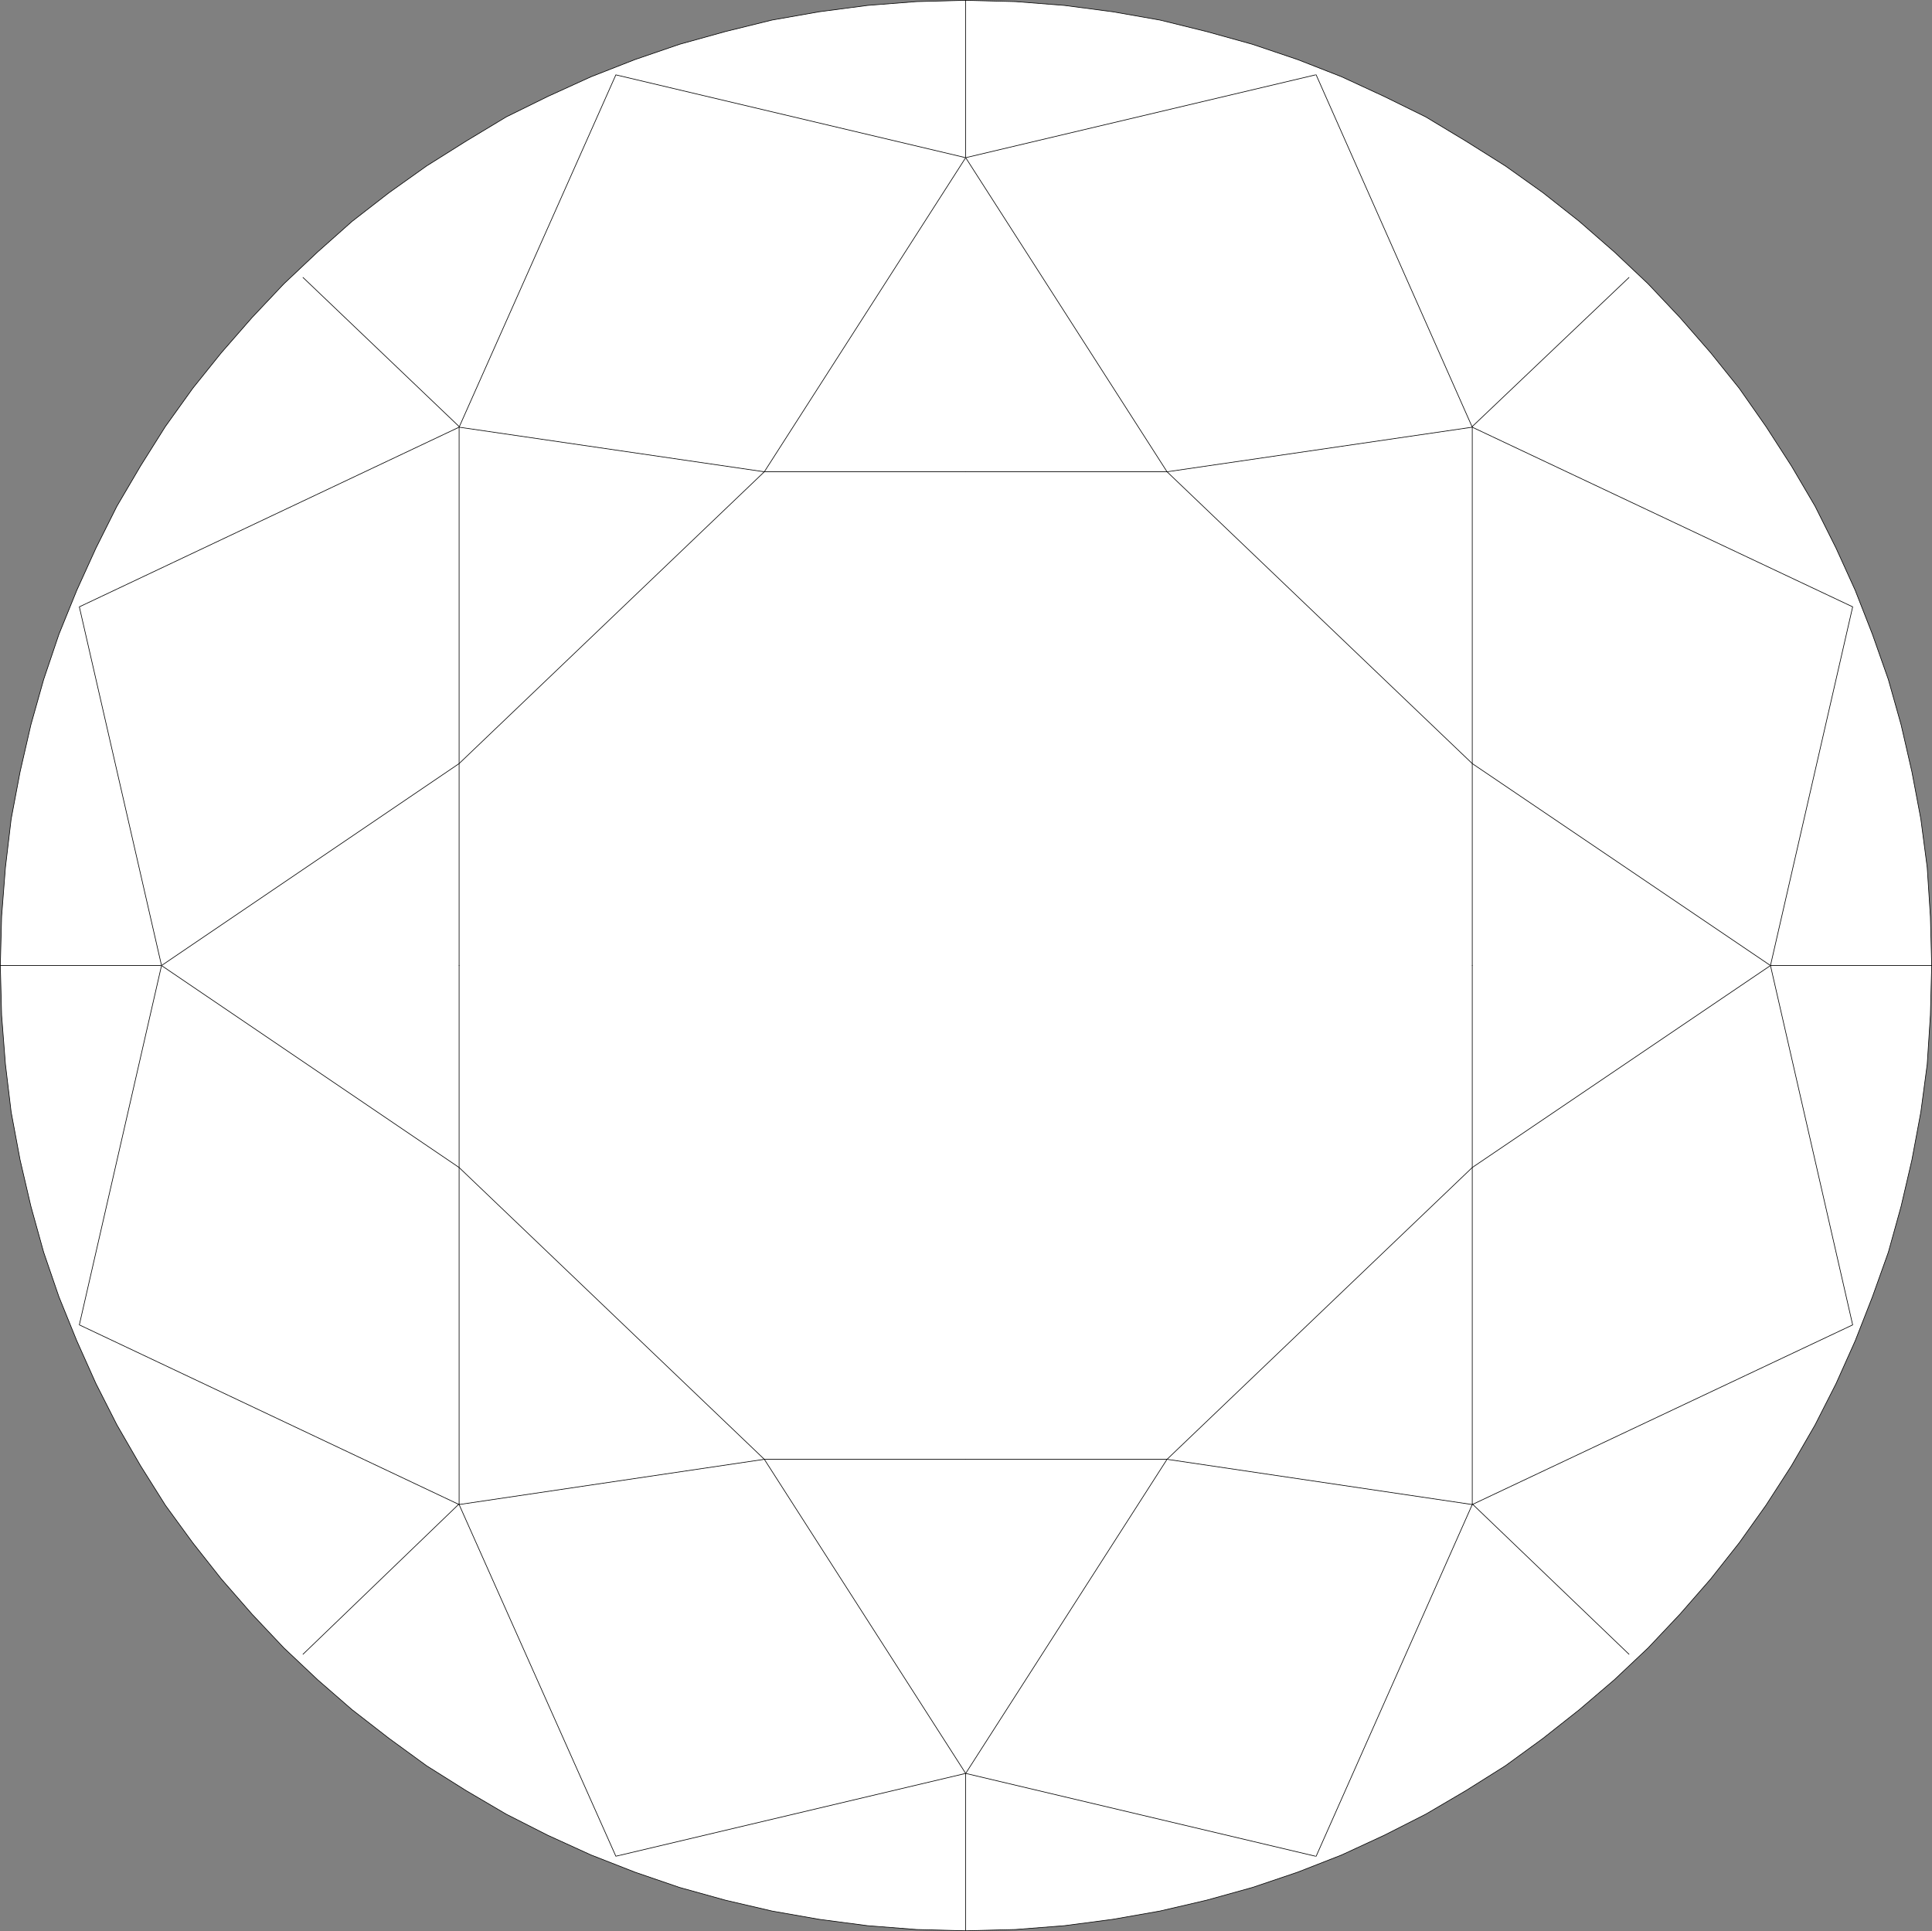 <?xml version="1.0" encoding="UTF-8" standalone="no"?>
<svg
   version="1.0"
   width="129.638mm"
   height="129.592mm"
   id="svg22"
   sodipodi:docname="Gem 13.wmf"
   xmlns:inkscape="http://www.inkscape.org/namespaces/inkscape"
   xmlns:sodipodi="http://sodipodi.sourceforge.net/DTD/sodipodi-0.dtd"
   xmlns="http://www.w3.org/2000/svg"
   xmlns:svg="http://www.w3.org/2000/svg">
  <rect width="100%" height="100%" fill="#808080" stroke="none"/>
  <sodipodi:namedview
     id="namedview22"
     pagecolor="#ffffff"
     bordercolor="#000000"
     borderopacity="0.25"
     inkscape:showpageshadow="2"
     inkscape:pageopacity="0.0"
     inkscape:pagecheckerboard="0"
     inkscape:deskcolor="#d1d1d1"
     inkscape:document-units="mm" />
  <defs
     id="defs1">
    <pattern
       id="WMFhbasepattern"
       patternUnits="userSpaceOnUse"
       width="6"
       height="6"
       x="0"
       y="0" />
  </defs>
  <path
     style="fill:#ffffff;fill-opacity:1;fill-rule:evenodd;stroke:none"
     d="m 244.905,0.081 12.605,0.323 12.443,0.97 12.282,1.616 11.958,2.101 11.797,2.909 11.635,3.232 11.474,3.878 11.15,4.363 10.827,5.009 10.504,5.171 10.181,6.141 10.019,6.302 9.534,6.787 9.211,7.272 8.888,7.757 8.565,8.08 8.08,8.565 7.757,8.888 7.272,9.049 6.787,9.696 6.464,10.019 5.979,10.181 5.333,10.665 4.848,10.665 4.363,11.15 4.04,11.473 3.232,11.473 2.747,11.958 2.262,11.958 1.616,12.281 0.808,12.443 0.323,12.443 -0.323,12.604 -0.808,12.443 -1.616,12.12 -2.262,12.12 -2.747,11.796 -3.232,11.635 -4.04,11.312 -4.363,11.15 -4.848,10.827 -5.333,10.504 -5.979,10.342 -6.464,10.019 -6.787,9.534 -7.272,9.211 -7.757,8.888 -8.08,8.565 -8.565,8.08 -8.888,7.595 -9.211,7.272 -9.534,6.949 -10.019,6.302 -10.181,5.979 -10.504,5.333 -10.827,5.009 -11.15,4.363 -11.474,3.878 -11.635,3.232 -11.797,2.747 -11.958,2.101 -12.282,1.616 -12.443,0.97 -12.605,0.323 -12.443,-0.323 -12.443,-0.97 -12.282,-1.616 -11.958,-2.101 -11.797,-2.747 -11.635,-3.232 -11.312,-3.878 -11.15,-4.363 -10.989,-5.009 -10.504,-5.333 -10.181,-5.979 -10.019,-6.302 -9.534,-6.949 -9.373,-7.272 -8.726,-7.595 -8.565,-8.08 -8.08,-8.565 -7.757,-8.888 -7.272,-9.211 -6.949,-9.534 L 35.633,371.751 29.654,361.409 24.321,350.905 19.473,340.078 14.948,328.928 11.07,317.616 7.838,305.981 5.09,294.185 2.828,282.065 1.374,269.945 0.404,257.503 0.081,244.898 0.404,232.455 1.374,220.012 l 1.454,-12.281 2.262,-11.958 2.747,-11.958 3.232,-11.473 3.878,-11.473 4.525,-11.15 4.848,-10.665 5.333,-10.665 5.979,-10.181 6.302,-10.019 6.949,-9.696 7.272,-9.049 7.757,-8.888 8.08,-8.565 8.565,-8.08 8.726,-7.757 9.373,-7.272 9.534,-6.787 10.019,-6.302 10.181,-6.141 10.504,-5.171 10.989,-5.009 11.15,-4.363 11.312,-3.878 11.635,-3.232 11.797,-2.909 11.958,-2.101 12.282,-1.616 12.443,-0.97 z"
     id="path1" />
  <path
     style="fill:none;stroke:#000000;stroke-width:0.162px;stroke-linecap:round;stroke-linejoin:round;stroke-miterlimit:4;stroke-dasharray:none;stroke-opacity:1"
     d="m 244.905,0.081 12.605,0.323 12.443,0.97 12.282,1.616 11.958,2.101 11.797,2.909 11.635,3.232 11.474,3.878 11.15,4.363 10.827,5.009 10.504,5.171 10.181,6.141 10.019,6.302 9.534,6.787 9.211,7.272 8.888,7.757 8.565,8.08 8.08,8.565 7.757,8.888 7.272,9.049 6.787,9.696 6.464,10.019 5.979,10.181 5.333,10.665 4.848,10.665 4.363,11.15 4.04,11.473 3.232,11.473 2.747,11.958 2.262,11.958 1.616,12.281 0.808,12.443 0.323,12.443 -0.323,12.604 -0.808,12.443 -1.616,12.12 -2.262,12.12 -2.747,11.796 -3.232,11.635 -4.04,11.312 -4.363,11.15 -4.848,10.827 -5.333,10.504 -5.979,10.342 -6.464,10.019 -6.787,9.534 -7.272,9.211 -7.757,8.888 -8.08,8.565 -8.565,8.08 -8.888,7.595 -9.211,7.272 -9.534,6.949 -10.019,6.302 -10.181,5.979 -10.504,5.333 -10.827,5.009 -11.15,4.363 -11.474,3.878 -11.635,3.232 -11.797,2.747 -11.958,2.101 -12.282,1.616 -12.443,0.97 -12.605,0.323 -12.443,-0.323 -12.443,-0.97 -12.282,-1.616 -11.958,-2.101 -11.797,-2.747 -11.635,-3.232 -11.312,-3.878 -11.15,-4.363 -10.989,-5.009 -10.504,-5.333 -10.181,-5.979 -10.019,-6.302 -9.534,-6.949 -9.373,-7.272 -8.726,-7.595 -8.565,-8.08 -8.08,-8.565 -7.757,-8.888 -7.272,-9.211 -6.949,-9.534 L 35.633,371.751 29.654,361.409 24.321,350.905 19.473,340.078 14.948,328.928 11.07,317.616 7.838,305.981 5.09,294.185 2.828,282.065 1.374,269.945 0.404,257.503 0.081,244.898 0.404,232.455 1.374,220.012 l 1.454,-12.281 2.262,-11.958 2.747,-11.958 3.232,-11.473 3.878,-11.473 4.525,-11.15 4.848,-10.665 5.333,-10.665 5.979,-10.181 6.302,-10.019 6.949,-9.696 7.272,-9.049 7.757,-8.888 8.08,-8.565 8.565,-8.08 8.726,-7.757 9.373,-7.272 9.534,-6.787 10.019,-6.302 10.181,-6.141 10.504,-5.171 10.989,-5.009 11.15,-4.363 11.312,-3.878 11.635,-3.232 11.797,-2.909 11.958,-2.101 12.282,-1.616 12.443,-0.97 12.443,-0.323 v 0"
     id="path2" />
  <path
     style="fill:#ffffff;fill-opacity:1;fill-rule:evenodd;stroke:none"
     d="m 156.186,18.987 88.718,21.007 -51.066,79.667 -77.406,74.011 -75.467,51.226 -20.846,-90.978 96.313,-45.57 39.754,-89.362 z"
     id="path3" />
  <path
     style="fill:none;stroke:#000000;stroke-width:0.162px;stroke-linecap:round;stroke-linejoin:round;stroke-miterlimit:4;stroke-dasharray:none;stroke-opacity:1"
     d="m 156.186,18.987 88.718,21.007 -51.066,79.667 -77.406,74.011 -75.467,51.226 -20.846,-90.978 96.313,-45.57 39.754,-89.362 v 0"
     id="path4" />
  <path
     style="fill:none;stroke:#000000;stroke-width:0.162px;stroke-linecap:round;stroke-linejoin:round;stroke-miterlimit:4;stroke-dasharray:none;stroke-opacity:1"
     d="m 244.905,119.662 h -51.066 l -77.406,-11.312 v 85.322 51.226"
     id="path5" />
  <path
     style="fill:none;stroke:#000000;stroke-width:0.162px;stroke-linecap:round;stroke-linejoin:round;stroke-miterlimit:4;stroke-dasharray:none;stroke-opacity:1"
     d="M 116.433,108.188 76.841,70.375"
     id="path6" />
  <path
     style="fill:#ffffff;fill-opacity:1;fill-rule:evenodd;stroke:none"
     d="m 156.186,470.809 88.718,-21.007 -51.066,-79.667 -77.406,-74.011 -75.467,-51.226 -20.846,91.14 96.313,45.57 39.754,89.201 z"
     id="path7" />
  <path
     style="fill:none;stroke:#000000;stroke-width:0.162px;stroke-linecap:round;stroke-linejoin:round;stroke-miterlimit:4;stroke-dasharray:none;stroke-opacity:1"
     d="m 156.186,470.809 88.718,-21.007 -51.066,-79.667 -77.406,-74.011 -75.467,-51.226 -20.846,91.14 96.313,45.57 39.754,89.201 v 0"
     id="path8" />
  <path
     style="fill:none;stroke:#000000;stroke-width:0.162px;stroke-linecap:round;stroke-linejoin:round;stroke-miterlimit:4;stroke-dasharray:none;stroke-opacity:1"
     d="m 244.905,370.135 h -51.066 l -77.406,11.473 v -85.484 -51.226"
     id="path9" />
  <path
     style="fill:none;stroke:#000000;stroke-width:0.162px;stroke-linecap:round;stroke-linejoin:round;stroke-miterlimit:4;stroke-dasharray:none;stroke-opacity:1"
     d="M 116.433,381.446 76.841,419.583"
     id="path10" />
  <path
     style="fill:#ffffff;fill-opacity:1;fill-rule:evenodd;stroke:none"
     d="m 333.623,18.987 -88.718,21.007 51.066,79.667 77.406,74.011 75.629,51.226 20.846,-90.978 -96.475,-45.57 -39.592,-89.362 v 0 z"
     id="path11" />
  <path
     style="fill:none;stroke:#000000;stroke-width:0.162px;stroke-linecap:round;stroke-linejoin:round;stroke-miterlimit:4;stroke-dasharray:none;stroke-opacity:1"
     d="m 333.623,18.987 -88.718,21.007 51.066,79.667 77.406,74.011 75.629,51.226 20.846,-90.978 -96.475,-45.57 -39.592,-89.362 v 0"
     id="path12" />
  <path
     style="fill:none;stroke:#000000;stroke-width:0.162px;stroke-linecap:round;stroke-linejoin:round;stroke-miterlimit:4;stroke-dasharray:none;stroke-opacity:1"
     d="m 244.905,119.662 h 51.066 l 77.406,-11.312 v 85.322 51.226"
     id="path13" />
  <path
     style="fill:none;stroke:#000000;stroke-width:0.162px;stroke-linecap:round;stroke-linejoin:round;stroke-miterlimit:4;stroke-dasharray:none;stroke-opacity:1"
     d="M 373.376,108.188 413.13,70.375"
     id="path14" />
  <path
     style="fill:#ffffff;fill-opacity:1;fill-rule:evenodd;stroke:none"
     d="m 333.623,470.809 -88.718,-21.007 51.066,-79.667 77.406,-74.011 75.629,-51.226 20.846,91.14 -96.475,45.57 -39.592,89.201 v 0 z"
     id="path15" />
  <path
     style="fill:none;stroke:#000000;stroke-width:0.162px;stroke-linecap:round;stroke-linejoin:round;stroke-miterlimit:4;stroke-dasharray:none;stroke-opacity:1"
     d="m 333.623,470.809 -88.718,-21.007 51.066,-79.667 77.406,-74.011 75.629,-51.226 20.846,91.14 -96.475,45.57 -39.592,89.201 v 0"
     id="path16" />
  <path
     style="fill:none;stroke:#000000;stroke-width:0.162px;stroke-linecap:round;stroke-linejoin:round;stroke-miterlimit:4;stroke-dasharray:none;stroke-opacity:1"
     d="m 244.905,370.135 h 51.066 l 77.406,11.473 v -85.484 -51.226"
     id="path17" />
  <path
     style="fill:none;stroke:#000000;stroke-width:0.162px;stroke-linecap:round;stroke-linejoin:round;stroke-miterlimit:4;stroke-dasharray:none;stroke-opacity:1"
     d="m 373.376,381.446 39.754,38.137"
     id="path18" />
  <path
     style="fill:none;stroke:#000000;stroke-width:0.162px;stroke-linecap:round;stroke-linejoin:round;stroke-miterlimit:4;stroke-dasharray:none;stroke-opacity:1"
     d="M 40.804,244.898 H 0.081"
     id="path19" />
  <path
     style="fill:none;stroke:#000000;stroke-width:0.162px;stroke-linecap:round;stroke-linejoin:round;stroke-miterlimit:4;stroke-dasharray:none;stroke-opacity:1"
     d="M 244.905,39.833 V 0.081"
     id="path20" />
  <path
     style="fill:none;stroke:#000000;stroke-width:0.162px;stroke-linecap:round;stroke-linejoin:round;stroke-miterlimit:4;stroke-dasharray:none;stroke-opacity:1"
     d="m 449.005,244.898 h 40.885"
     id="path21" />
  <path
     style="fill:none;stroke:#000000;stroke-width:0.162px;stroke-linecap:round;stroke-linejoin:round;stroke-miterlimit:4;stroke-dasharray:none;stroke-opacity:1"
     d="m 244.905,449.801 v 39.914"
     id="path22" />
</svg>
